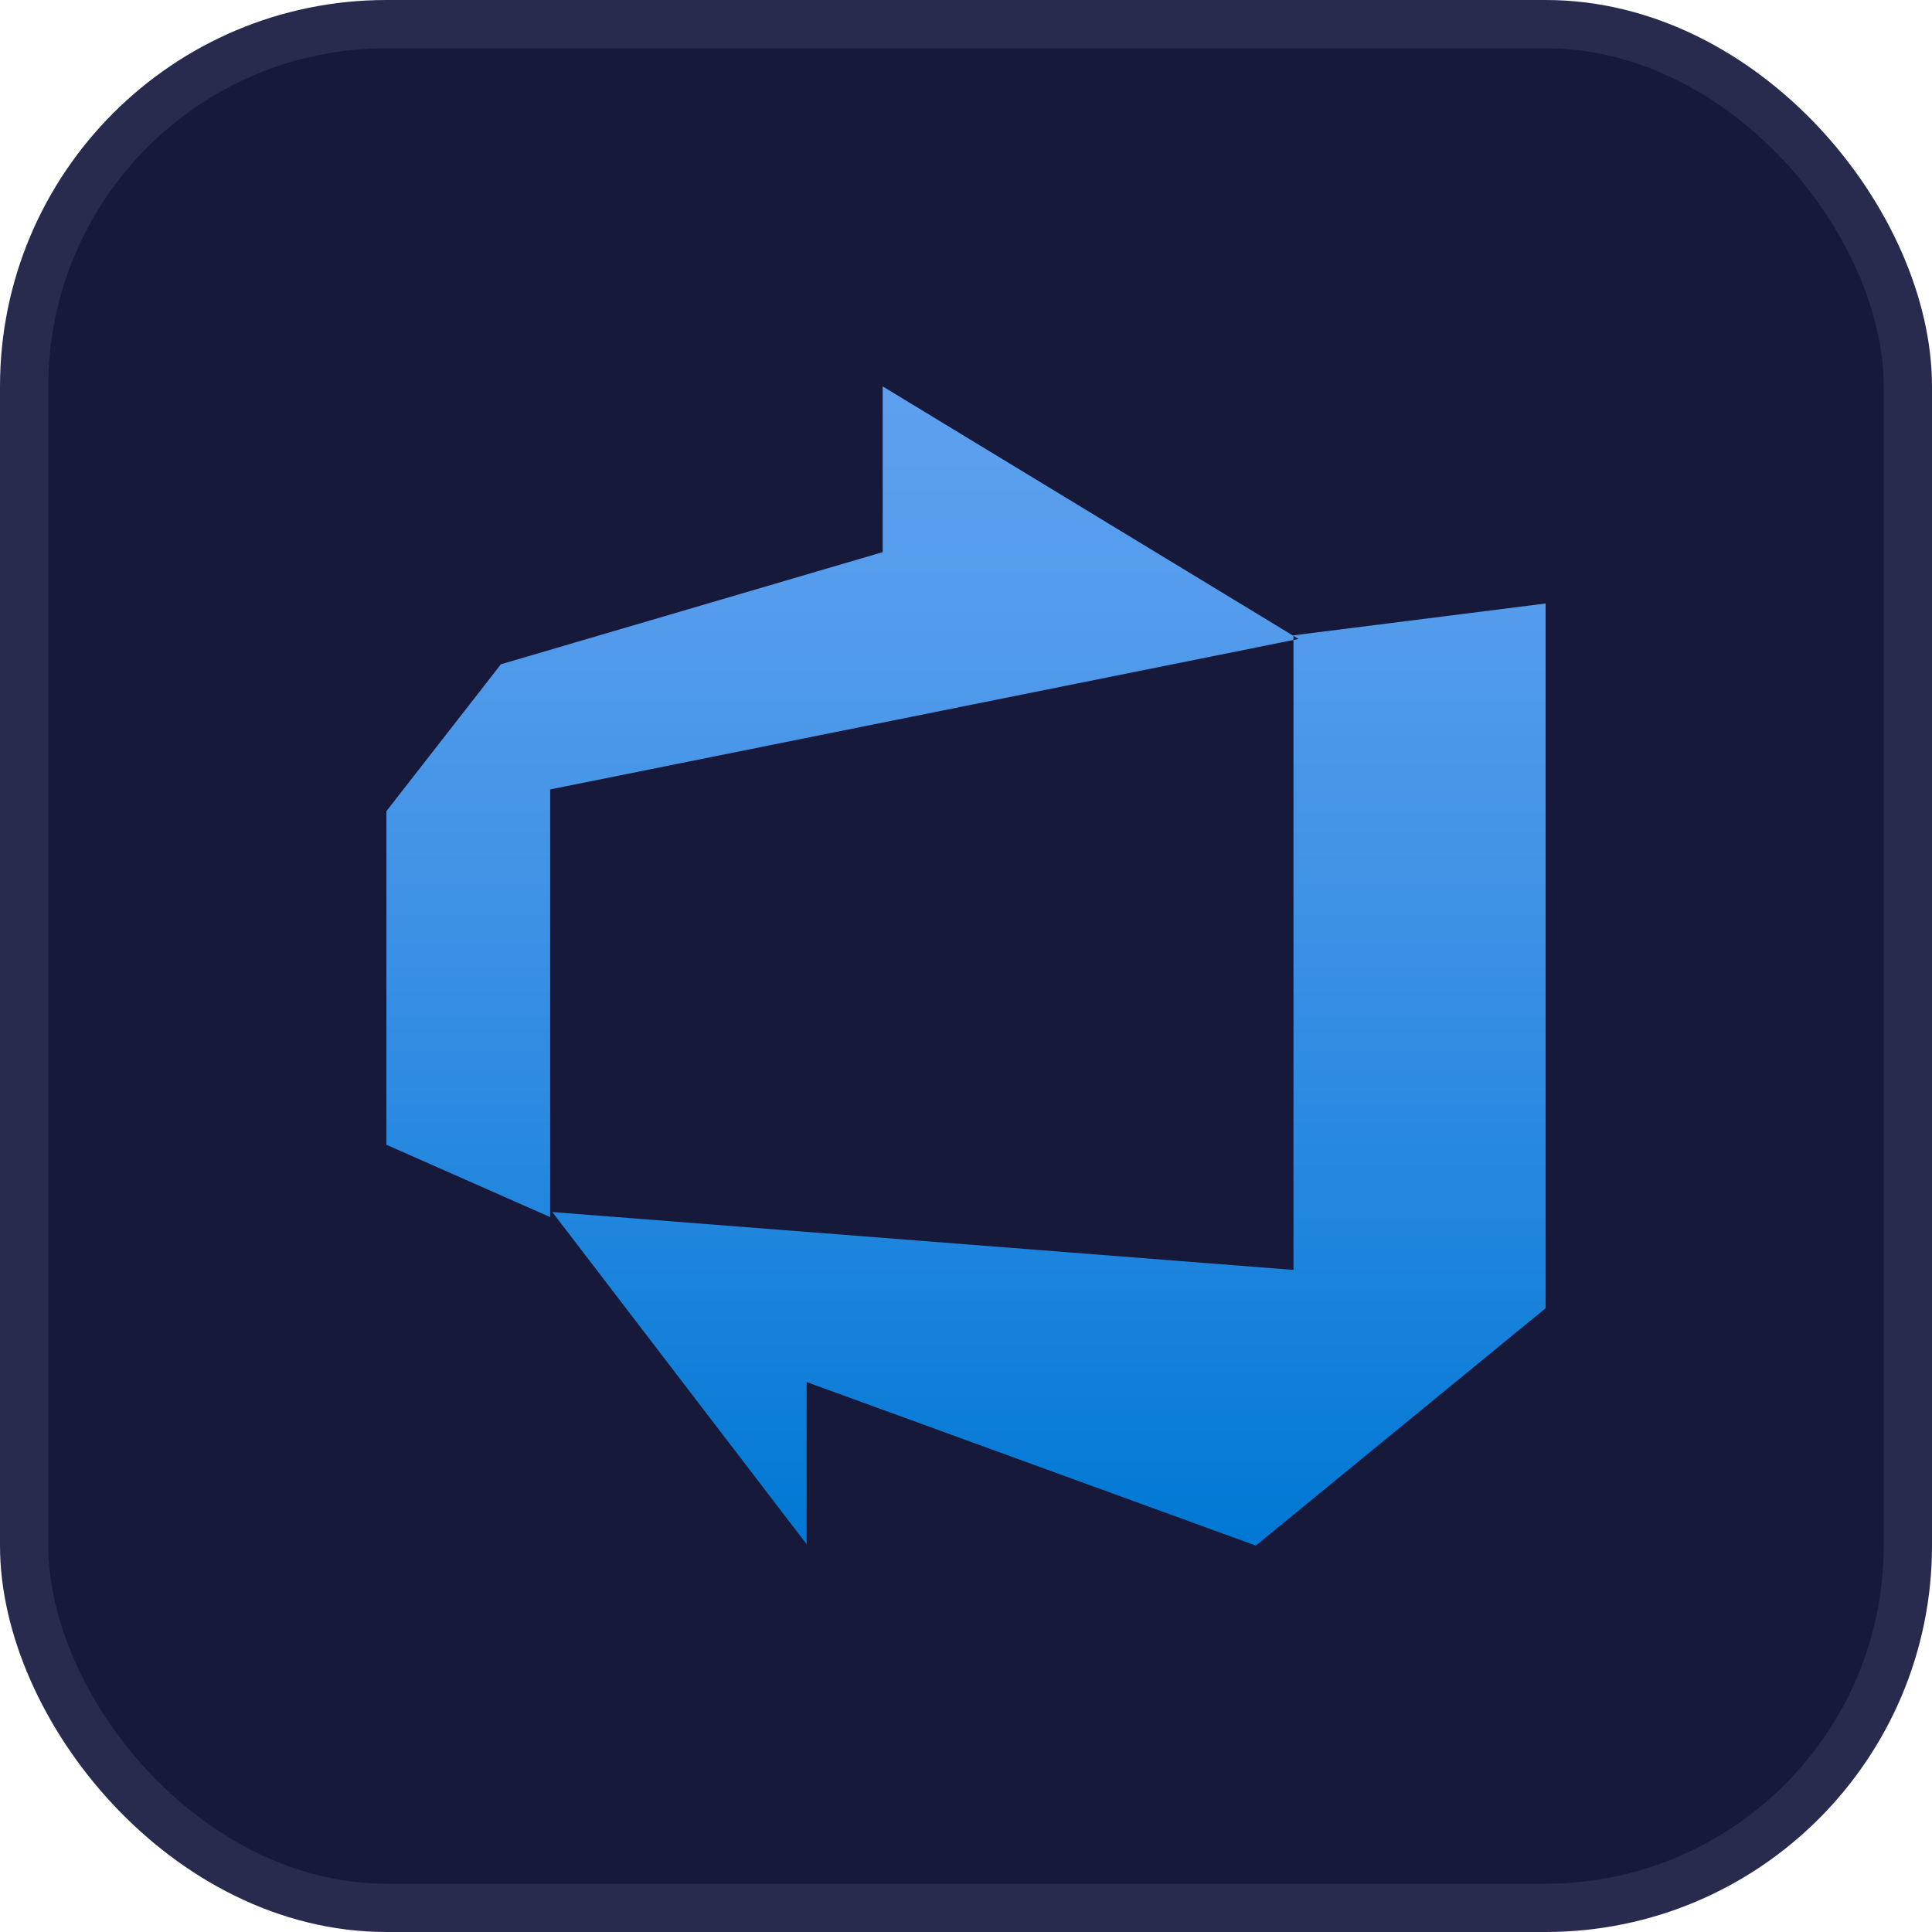 <svg width="40" height="40" viewBox="0 0 40 40" fill="none" xmlns="http://www.w3.org/2000/svg">
<g id="Frame 1171280874">
<rect x="0.5" y="0.5" width="39" height="39" rx="7.5" fill="#17193B"/>
<rect x="0.5" y="0.5" width="39" height="39" rx="7.5" stroke="#282B4D"/>
<path id="Vector" d="M32 12.495V27.086L26 32L16.7 28.614V31.971L11.435 25.094L26.78 26.292V13.154L32 12.495ZM26.885 13.229L18.275 8V11.431L10.371 13.753L8 16.794V23.701L11.391 25.199V16.344L26.885 13.229Z" fill="url(#paint0_linear_292_352)"/>
</g>
<defs>
<linearGradient id="paint0_linear_292_352" x1="20" y1="31.925" x2="20" y2="8.045" gradientUnits="userSpaceOnUse">
<stop stop-color="#0078D4"/>
<stop offset="0.16" stop-color="#1380DA"/>
<stop offset="0.53" stop-color="#3C91E5"/>
<stop offset="0.82" stop-color="#559CEC"/>
<stop offset="1" stop-color="#5EA0EF"/>
</linearGradient>
</defs>
</svg>
